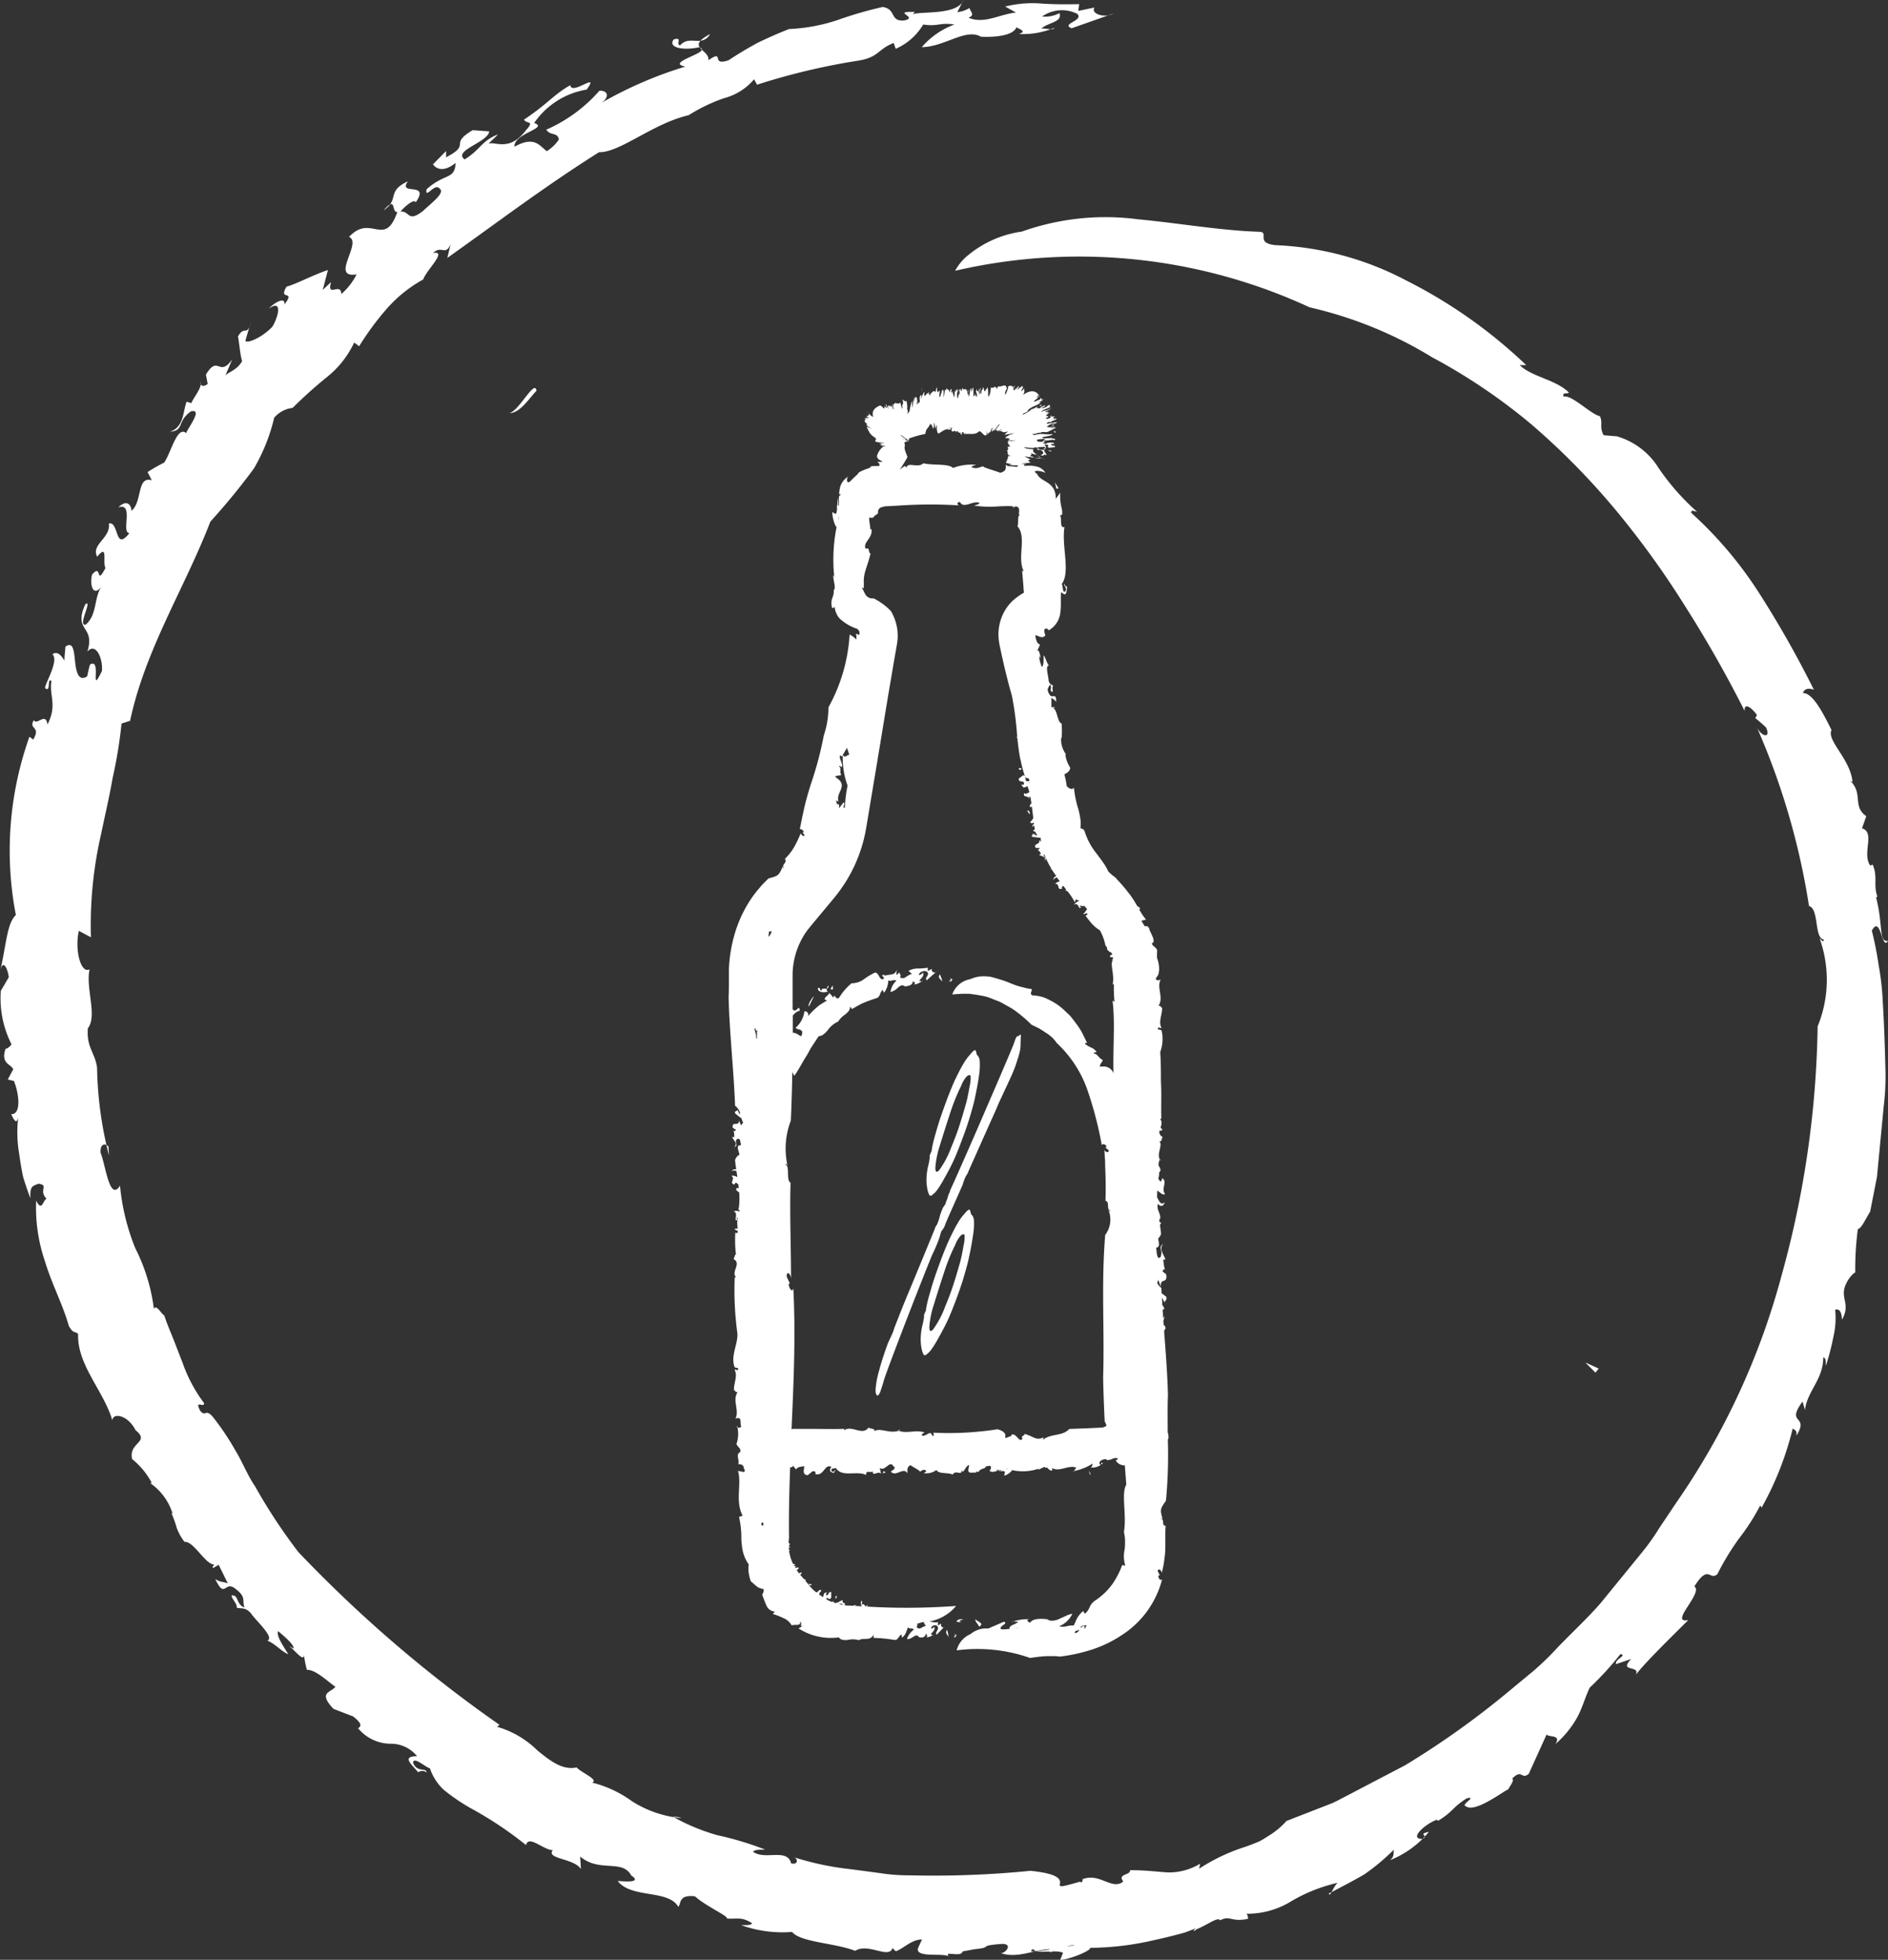 <svg xmlns="http://www.w3.org/2000/svg" xmlns:xlink="http://www.w3.org/1999/xlink" width="55.707" height="57.818" viewBox="0 0 55.707 57.818">
  <rect x="0" y="0" width="55.707" height="57.818" fill="#333333" stroke="none"/>
  <defs>
    <clipPath id="clip-path">
      <rect id="Rechteck_139142" data-name="Rechteck 139142" width="12.986" height="37.544" fill="#fff"/>
    </clipPath>
  </defs>
  <g id="moe_icon_produkt_alk_kreis" transform="translate(17646.125 -10891.377)">
    <path id="Pfad_34870" data-name="Pfad 34870" d="M535.747,300.841a7.357,7.357,0,0,1,3.431-.362c1.223.115,2.44.334,3.6.369.266.03-.143.333.454.394a9.028,9.028,0,0,1,3.849,1.038,14.639,14.639,0,0,1,3.546,2.5l-.192,0c.359.351,1.068.425,1.452.809-.041.057-.193-.031-.158.122.231-.074.812.527,1.072.575.1.2-.025.314.112.563l.388.032a2.149,2.149,0,0,1,1.217.911,6.924,6.924,0,0,0,1.15,1.314c-.079-.01-.184-.073-.169.034a11.67,11.67,0,0,1,2,2.363,30.588,30.588,0,0,1,1.617,2.854c-.113-.043-.285-.051-.321.1.282-.012.586.573.84,1.087-.145.323.552.843.622,1.532l-.071-.038c.4.4.053.748.476,1.051l-.125.356c.4.13-.011.737.242,1.1l.072-.028c.157.364.013.6.138.936l-.036.04c.213.816.069,1.324.351,1.272-.187.315-.209-.793-.478-.3a10.151,10.151,0,0,1,.2,1.013,7.824,7.824,0,0,1,.12,1.031c.041.692.066,1.391.082,2.09a7.137,7.137,0,0,1-.051,1.047l-.1,1.044-.1,1.041q-.1.512-.2,1.021c-.174.288-.246.476-.365.522a9.139,9.139,0,0,0-.075,1.3c.022-.09-.193.133-.249.268-.249.447.14.61-.144,1.1-.008-.233-.074-.33-.2-.292a2.407,2.407,0,0,1-.056.815,7.026,7.026,0,0,1-.217.834c-.011-.1.014-.23-.078-.242,0,.65-.479,1-.539,1.549l-.073-.249c-.513.7.215.373-.181,1.008.023-.187-.06-.156-.108-.215a9.251,9.251,0,0,1-.922,2.345.063.063,0,0,0-.043-.061,6.443,6.443,0,0,1-.627.974,7.543,7.543,0,0,0-.632,1.043c-.235.2-.257-.31-.679.361.28.179-.771,1.113-.178.992-.492.49-1.267,1.245-1.547,1.612.132-.3-.525-.056-.138-.464l-.447.152c-.05-.139.346-.267.128-.294a9.343,9.343,0,0,1-.906.99c-.121.25-.2.542-.34.823a2.892,2.892,0,0,1-.674.841c.237-.347-.4-.146-.224-.357l-.561,1.235c-.222.183-.19-.16-.486.136.068.06-.055.2-.123.326-.111.025-.973.705-1.245.493-.172-.044.357-.3.03-.236-.443.278-.4.392-.852.666l-.03-.033c-.332.11-.854.574-.431.566.224-.1-.174-.132.193-.208a2.846,2.846,0,0,1-1.144.834c.141-.128.084-.2.11-.311a6.127,6.127,0,0,1-.879.736c-.331.192-.682.372-1.042.562.044.149.182-.366.321-.331a4.787,4.787,0,0,0-1.447.569,2.457,2.457,0,0,1-1.378.355c.128-.061.132.192.111.153-.488.106-.52-.117-.812.044-.061-.12-.382.141-.7.263-.147.136-.1-.041.18-.127a3.923,3.923,0,0,1-.537.227c-.247.07-.547.146-.868.215a8.553,8.553,0,0,1-1.912.233c.031.086-.631.352-.882.354l.083-.208c-.233-.11-.826.059-.875-.113-.51.273,2-.311,1.308-.085-.194-.16-.966.373-.831.089-.491.031-.967.284-1.443.117.139.026.4-.3,0-.267-.7.054-.2.1-.765.153l-.359.066c-.031.2-.628-.058-.375.176-.078-.167-1.035.048-.938-.276l.116-.253c-.3,0-.515.246-.766.348-.038-.026-.112-.082-.093-.123-.09.39-.714-.14-1.112.11-.614-.236-1.617-.25-1.862-.557a3.593,3.593,0,0,1-1.5-.2c.118-.008.27.019.321-.055-.311-.2-.42-.121-.749-.14.088-.052-.626-.37-.938-.656-.49-.053-.4.205-.491.312-.288-.52-1.389-.24-1.788-.764.181.009.738.067.4-.163-.271-.494-.935-.075-1.508-.559l.023.37c-.2-.32-1.042-.294-.829-.557-.271,0-.714-.463-.791-.151a11.008,11.008,0,0,0-1.656-1.1,5.952,5.952,0,0,1-.767-.526,1.534,1.534,0,0,1-.412-.636c-.165-.057-.471-.353-.5-.171.122.311.389.133.4.293a.192.192,0,0,0-.243-.007c-.254-.28-.469-.47-.037-.474a.989.989,0,0,0-.792-.368,1.256,1.256,0,0,1-.949-.458c.119-.068.092-.159-.146-.348l-.578-.222c-.467-.494-.082-.476.055-.651-.29-.212-.6-.513-.84-.5-.046-.159-.074-.335-.1-.506.069.374-.292-.123-.445-.21l.152.087c.023-.114-.295-.378-.456-.513-.069.128.176.48.3.679-.194-.069-.37-.3-.619-.4.214-.087-.281-.538-.455-.765-.184-.273-.4-.148-.456-.224.071-.071-.321-.431-.043-.327.09.07.079.266.279.34-.078-.218.074-.309-.3-.579-.286-.2-.282.337-.561-.263.144.1.231.074.37.129l-.27-.548-.173.1c-.009-.1.039-.061.038-.107-.274-.018-.6-.695-.873-.67a1.535,1.535,0,0,1-.23-.414,3.345,3.345,0,0,0-.161-.445l.044.038a1.718,1.718,0,0,0-.664-.911l.045-.009a2.256,2.256,0,0,0-.579-.7c-.117-.5.55-.491.1-.854-.218-.437-.659-.531-.685-.294-.255-.866-1.045-1.636-1.009-2.548-.119-.091-.138,0-.273-.23-.179-.636-.511-1.258-.7-1.894a4.869,4.869,0,0,1-.265-1.806c.175.349.2-.021.307-.054-.25-.262.087-.4-.238-.445-.166.069-.26.055-.238.431-.072-.185-.145-.4-.212-.618-.05-.224-.087-.459-.118-.683a3.726,3.726,0,0,1-.03-1.088c-.05.228-.129.07-.208-.094.29.016.247-.558.082-.979l-.182-.044.16-.3c-.064-.162-.373-.155-.229-.6a.315.315,0,0,0,.178-.14,2.993,2.993,0,0,1-.315-1.576l.235-.4c-.021-.21-.163-.569-.248-.2.185-.846.2-1.388.457-1.637a10.007,10.007,0,0,1,.4-5.258l.112.083c.242-.405-.154-.291.02-.574.078.177.353-.255.4.131.3-.582.043-.859.119-1.284-.14-.116-.009.358-.187.21-.033-.09.423-.808.215-1,.156-.116.283.07.354.189,0-.14.02-.275.03-.413.233-.169.252.138.284.438s.1.606.357.437c.028-.116.048-.235.084-.348.365-.217-.032.982.353.187.026-.4-.193-.846-.432-.567.247-.776-.431-.586-.059-1.4.232-.161-.25.667.016.6.341-.3.236-.809.461-1.114-.266.329-.352-.1-.277-.361.307-.356.092.372.394-.193-.094-.165.089-.739-.244-.333-.192-.365.406-.547.344-.982.308-.066.163.845.606.287-.256-.013.149-.916-.325-.76.2-.209.372-.137.386.1.327-.26.151-1.035.6-.9l-.125-.242a5.251,5.251,0,0,1,.49-.28c.2-.28.381-1.1.65-.869.025-.119.52-.736.139-.641-.426.3-.186.567-.619.6.418-.133.382-.607.493-.887l.138.045c.062-.168.327-.461.277-.638-.019.153.1.156.206.069l-.052-.272c.36-.609.386.1.775-.45l-.208.491c.046-.107.343-.155.5-.44-.064-.218-.082-.546-.121-.727.19-.344.265.008.379-.4-.059.169-.109.344-.158.519,0,.1.445-.045.792-.407.172-.277.322-.834-.107-.533.175-.188.5-.366.463-.122.351-.462-.2-.091.065-.53.238-.053.821-.362,1.22-.488l-.153.585.247-.232c-.141.488.293-.01.3.355a1.89,1.89,0,0,0,.452-.58c-.8.125.18-.935-.223-1.105.648-.7,1.047.344,1.425-.736-.189.019-.01-.5-.407-.046.486-.328.071-.558.718-.859-.309.441.674-.013.231.621-.04-.134-.381.175-.447.274.28-.029.2.341.666-.023.26-.25.662-.533.483-.661-.145-.173-.436.341-.381.023.545-.486.836-.274.855-.776-.356.291-.583.17-.666.04l.386-.391v.184c.771-.4.058-.368.785-.8l.488.036c-.03.321-1.082.564-.727.827.46-.277.5-.551.982-.736-.076.091-.2.184-.275.275.176-.088.609.254,1.1-.395.277-.306.016-.18-.054-.318.721-.481.876-.74,1.366-1.016.037.321.89-.428.483.13a2.337,2.337,0,0,0-1.549.986c.45.153-.609.3-.581.7.6-.337.745-.015.955.13a1.2,1.2,0,0,0,.355-.342c-.038-.229-.248-.1-.372-.291a4.451,4.451,0,0,0,1.566-1.147c.275-.021.3.212.04.368a11.925,11.925,0,0,1,2.5-1.083c-.648-.122.861-.435.4-.569-.458.1-.928.015-.747-.23.282-.088.048.148.19.173.278-.319.645.069.886-.332-.752.389,0,.458-.053.77.507-.341.045.193.6,0,.253-.169.542-.342.843-.507.307-.15.628-.29.937-.412a5.2,5.2,0,0,0,1.431-.265,12.039,12.039,0,0,1,1.336-.387c.406.069.2.425.621.4.479-.092-.412-.274.324-.253l-.059.071c.21-.1,1.336.042,1.5-.433l-.186.367a.82.82,0,0,0,.36-.122c.016.11.181.2-.029.287.46.2.919-.106,1.4-.151l-.32-.178a3.343,3.343,0,0,1,1.1-.086c.344.021.682.025,1.084.015l-.027.2.478-.1c-.121.186.305.326.563.176l-1.236.436c-.336-.129.372-.224.164-.426a1.01,1.01,0,0,0-1.035.079.9.9,0,0,0,.512-.1c.092.273-.333.27-.536.456.145-.014.352.066.382-.021a2.407,2.407,0,0,1-1.04.181c.316-.113-.182-.165-.065-.246-.028.244-.471.352-1.058.327-.447-.262-1.071.3-1.746.307a2.331,2.331,0,0,1,.964-.668c-.443-.067-.475.068-.922,0a1.749,1.749,0,0,1-.811.716l-.061-.172c-.48.189-.431.427-1.061.525a19.544,19.544,0,0,0-2.97.707l-.087-.16a1.736,1.736,0,0,1-.895.56,5.042,5.042,0,0,0-1.036.5c-1.058.244-2.024,1.105-2.643,1.091-1.6,1.008-2.9,2-4.478,3.12l.1-.411c-.158.37-.27.021-.518.265.439-.079-.206.509-.292.78a3.994,3.994,0,0,0-1.091.882,8.4,8.4,0,0,0-.8,1.088l-.147-.108a2.842,2.842,0,0,1-.773.994,13.1,13.1,0,0,0-1.043.934.839.839,0,0,0-.544.29,5.421,5.421,0,0,1-.6,1.5,19.5,19.5,0,0,1-1.283,1.565c-.759,1.969-1.917,3.758-2.369,5.877l-.252.08a13.542,13.542,0,0,1-.265,1.617c-.094.549-.226,1.1-.338,1.643a12,12,0,0,0-.3,3.046l-.356-.19c-.128.555.055,1.277.316,1.135-.122.556.237,1.376-.052,1.742-.038.576.2.686.273,1.15a11.059,11.059,0,0,0,.352,2.6l-.017-.266c-.1-.1-.249-.084-.231.186.153.378.263,1.456.573.972a6.553,6.553,0,0,0,.448,1.838,5.46,5.46,0,0,1,.551,1.792c.078-.132.194.122.308.2.076.237.176.467.27.7l.269.694a4.412,4.412,0,0,0,.632,1.187c.024.169-.3-.127-.109.234.165.184.138-.069.35.151a7.447,7.447,0,0,1,.68,1.006c.212.343.356.73.582,1.06a16.291,16.291,0,0,0,1.279,1.943,39.03,39.03,0,0,0,5.937,5.1l-.072.057a2.8,2.8,0,0,1,1.192.7c.372.3.73.589,1.156.5.14.158.663.361.456.447a3.409,3.409,0,0,1,1.186.556,3.294,3.294,0,0,0,1.451.494.488.488,0,0,0-.244-.039,5.934,5.934,0,0,0,1.311.543,9.222,9.222,0,0,1,1.4.422c-.111.01-.3-.011-.355.064.351.261,1.007-.119,1.125.344.224.054.2-.164.065-.187a8.491,8.491,0,0,0,1.689.358l.872.116a5.385,5.385,0,0,0,.883.065,28.736,28.736,0,0,0,3.547-.133c1.7.166.149.7,1.464.321.118.075.063-.163.091-.078.5-.189.857.343,1.189.072-.184-.232.217-.179.2-.334.524,0,.852.056,1.146.067a1.781,1.781,0,0,0,.921-.258l-.029.147a5.589,5.589,0,0,1,1.383-.652c.117-.044.233-.085.345-.133s.215-.117.316-.181a2.367,2.367,0,0,0,.535-.443l.908-.353.452-.176c.147-.068.287-.147.431-.22l1.7-.889a25.092,25.092,0,0,0,3.084-2.2l.725-.6a8.438,8.438,0,0,0,.673-.653c.431-.452.893-.873,1.3-1.342l1.181-1.449a6.526,6.526,0,0,0,.544-.759l.521-.777a21.464,21.464,0,0,0,3.082-6.656,28.934,28.934,0,0,0,1.069-7.367,3.625,3.625,0,0,0,.06-2.591c.064.045.088.126.13.033-.3-.029-.141-.914-.445-.992a21.111,21.111,0,0,0-1.533-5.26c.14.268.417.323.266-.008-.1-.094-.207-.188-.318-.277l.049-.088c-.142-.209-.383-.392-.363-.123a35.545,35.545,0,0,0-1.758-3.093,26,26,0,0,0-2.07-2.862,21.258,21.258,0,0,0-2.478-2.511,17.169,17.169,0,0,0-2.918-1.969,12.018,12.018,0,0,0-3.612-1.472,16.181,16.181,0,0,0-10.459-1.078,1.492,1.492,0,0,1,.376-.454A3.178,3.178,0,0,1,535.747,300.841Z" transform="translate(-18151.721 10597.368)" fill="#fff"/>
    <path id="Pfad_34874" data-name="Pfad 34874" d="M535.848,300.437c-.449.059-.4-.082.092-.361C536.03,300.152,535.9,300.293,535.848,300.437Z" transform="translate(-18166.51 10596.232)" fill="#fff"/>
    <path id="Pfad_34875" data-name="Pfad 34875" d="M535.667,301.207a1.316,1.316,0,0,1-.8.194C534.968,301.546,535.6,300.842,535.667,301.207Z" transform="translate(-18166.215 10596.041)" fill="#fff"/>
    <path id="Pfad_34876" data-name="Pfad 34876" d="M524.89,308.173c-.183.176-.475.663-.8.662C524.383,308.762,524.833,307.82,524.89,308.173Z" transform="translate(-18155.184 10594.731)" fill="#fff"/>
    <path id="Pfad_34878" data-name="Pfad 34878" d="M540.282,402.868l-.509-.132.153-.153Z" transform="translate(-18168.611 10542.271)" fill="#fff"/>
    <path id="Pfad_34879" data-name="Pfad 34879" d="M586.093,402.816c.411-.347.406.018.5.007C586.177,403.05,586.638,402.516,586.093,402.816Z" transform="translate(-18191.498 10542.256)" fill="#fff"/>
    <path id="Pfad_34880" data-name="Pfad 34880" d="M604.756,386.423l-.094.121-.3-.3Z" transform="translate(-18203.711 10545.329)" fill="#fff"/>
    <g id="icon_alkohol" transform="translate(-17624.637 10902.745)">
      <g id="Gruppe_69136" data-name="Gruppe 69136">
        <g id="Gruppe_69003" data-name="Gruppe 69003" clip-path="url(#clip-path)">
          <path id="Pfad_54517" data-name="Pfad 54517" d="M59.52,11.982l0,0a.191.191,0,0,0-.01.027s.007,0,.012-.024" transform="translate(-52.79 -10.603)" fill="#fff"/>
          <path id="Pfad_54518" data-name="Pfad 54518" d="M68.7,11.771l.01-.022-.009.01Z" transform="translate(-60.942 -10.398)" fill="#fff"/>
          <path id="Pfad_54519" data-name="Pfad 54519" d="M84.249,13.329c-.006.008,0,.014.006.018s.006-.009-.006-.018" transform="translate(-74.735 -11.797)" fill="#fff"/>
          <path id="Pfad_54520" data-name="Pfad 54520" d="M47.332,14.387c.025.007.019,0,0,0" transform="translate(-41.989 -12.733)" fill="#fff"/>
          <path id="Pfad_54521" data-name="Pfad 54521" d="M80.025,18.521l.032,0-.032,0" transform="translate(-70.991 -16.392)" fill="#fff"/>
          <path id="Pfad_54522" data-name="Pfad 54522" d="M51.291,1.414l0-.006c0-.029,0-.018,0,.006" transform="translate(-45.501 -1.231)" fill="#fff"/>
          <path id="Pfad_54523" data-name="Pfad 54523" d="M81.182,18.734a.268.268,0,0,0-.043-.013c-.013,0-.009,0,.043.013" transform="translate(-71.973 -16.569)" fill="#fff"/>
          <path id="Pfad_54524" data-name="Pfad 54524" d="M54.878,1.739h0v0l0,0" transform="translate(-48.681 -1.539)" fill="#fff"/>
          <path id="Pfad_54525" data-name="Pfad 54525" d="M80.456,18.576c.038.005.1.023.116.02a1,1,0,0,0-.248-.033l-.016,0c.038.006.072.012.1.018s.111.012.049,0" transform="translate(-71.242 -16.428)" fill="#fff"/>
          <path id="Pfad_54526" data-name="Pfad 54526" d="M80.078,18.648a.479.479,0,0,1,.07.015c.039,0-.023-.009-.028-.014s-.064,0-.043,0" transform="translate(-71.033 -16.503)" fill="#fff"/>
          <path id="Pfad_54527" data-name="Pfad 54527" d="M80.766,18.074a.308.308,0,0,0-.116-.058,1.052,1.052,0,0,0,.116.058" transform="translate(-71.545 -15.945)" fill="#fff"/>
          <path id="Pfad_54528" data-name="Pfad 54528" d="M83.73,16.7c.012-.029-.017-.039-.081-.026a.284.284,0,0,0,.081.026" transform="translate(-74.206 -14.749)" fill="#fff"/>
          <path id="Pfad_54529" data-name="Pfad 54529" d="M82.354,16.192c.09.018.055-.015.07-.025-.035,0-.066.009-.07.025" transform="translate(-73.057 -14.308)" fill="#fff"/>
          <path id="Pfad_54530" data-name="Pfad 54530" d="M83,16.144a.029.029,0,0,0-.019,0l.019,0" transform="translate(-73.61 -14.287)" fill="#fff"/>
          <path id="Pfad_54531" data-name="Pfad 54531" d="M85.13,11.711c.1,0-.037-.031.019-.051-.078.023-.023.039-.019.051" transform="translate(-75.499 -10.32)" fill="#fff"/>
          <path id="Pfad_54532" data-name="Pfad 54532" d="M84.586,10.073c-.006-.01-.056-.01-.086.01.019,0,.006.009,0,.017Z" transform="translate(-74.961 -8.909)" fill="#fff"/>
          <path id="Pfad_54533" data-name="Pfad 54533" d="M60.225,1.019l-.015.033.013.033Z" transform="translate(-53.414 -0.902)" fill="#fff"/>
          <path id="Pfad_54534" data-name="Pfad 54534" d="M50.523.772c-.017.01,0-.08-.013-.073,0,.01,0,.115.013.073" transform="translate(-44.808 -0.618)" fill="#fff"/>
          <path id="Pfad_54535" data-name="Pfad 54535" d="M45.149,4.236l0,0,.031.135Z" transform="translate(-40.048 -3.749)" fill="#fff"/>
          <path id="Pfad_54536" data-name="Pfad 54536" d="M59.836,316.658a.148.148,0,0,0-.2.052c.361.065-.1-.022.2-.052" transform="translate(-52.906 -280.237)" fill="#fff"/>
          <path id="Pfad_54537" data-name="Pfad 54537" d="M12.966,30.888c0-.365-.008-.73.007-1.1-.015-.631-.066-1.256-.113-1.887a.62.62,0,0,1,.045-.085c-.019-.071-.038-.091-.058-.092l-.009-.129a.4.4,0,0,0,.031-.158.184.184,0,0,1-.036.084c-.006-.082-.011-.165-.016-.247l.045-.022c0-.048-.028-.1-.053-.106q-.007-.118-.013-.236h0l.116.223c-.1-.17.052-.075.01-.248-.038-.025-.086-.064-.136-.1,0-.052-.005-.1-.007-.155a.381.381,0,0,1-.123-.149c.018-.048.036-.084.027-.109l.082.234c-.031-.308.208-.066.155-.382l-.106-.082c.013-.05.046-.079.079-.058-.047-.068-.039-.213-.063-.281l.069-.021c-.046-.131-.2-.3-.064-.457-.168.126,0,.159-.077.386-.125.14-.116-.223-.135-.274.112.009.091-.125.06-.265a.311.311,0,0,0,.088-.139c-.009-.087-.021-.174-.033-.261a.614.614,0,0,1,.037-.063l-.049-.026-.01-.065c.085-.07-.024-.217-.049-.354,0-.016,0-.031,0-.047a.182.182,0,0,1,.012-.069c.072.092.163.079.2-.048-.112.11-.168-.038-.226-.143q0-.1.006-.2c.071.036.157.156.23.1-.133-.16.086-.359-.086-.466-.035.156-.072.087-.115.01a.465.465,0,0,0,.024-.184c.014,0,.029-.021.043-.07a.325.325,0,0,0-.058-.127.4.4,0,0,1,.034-.182c-.093-.19.1-.412-.013-.54.085.03.063-.085.1-.125a.155.155,0,0,1-.093-.184.081.081,0,0,0,.09-.033.1.1,0,0,1-.058-.076.233.233,0,0,0-.007-.232v-.015l.029,0c-.013-.354.009-.729-.013-1.1,0-.278,0-.572-.021-.862a1.109,1.109,0,0,0,.043-.624c-.034-.061-.089-.013-.112-.062.007-.084.078,0,.108-.032-.1-.164.02-.379.018-.585-.04-.024-.052-.082-.112-.062.171-.228-.059-.539.068-.773-.1.036-.132.013-.145-.032l.018-.026.032-.046.031-.056a.535.535,0,0,0,.009-.056v0l.01-.067h0a.971.971,0,0,0-.052-.33c0-.01-.008-.02-.011-.03,0-.064,0-.136.005-.227-.038-.091-.126-.11-.158-.19a.227.227,0,0,1,.049-.043.275.275,0,0,0-.032-.175c-.028-.088-.1-.181-.1-.271a.138.138,0,0,1-.036.018l.007-.044-.095,0a1.793,1.793,0,0,1-.1-.163l.135-.032a2.2,2.2,0,0,1-.2-.3.08.08,0,0,1,.036-.026.4.4,0,0,0-.094-.076c-.045-.077-.091-.156-.143-.233a2,2,0,0,0-.122-.165l-.009-.011-.027-.036a4.24,4.24,0,0,0-.312-.356l.006-.009c-.026-.018-.05-.039-.074-.058l-.03-.029,0,.009a1.844,1.844,0,0,1-.144-.134,1.564,1.564,0,0,0-.125-.223q-.029-.044-.061-.087l-.054-.074-.108-.145a1.975,1.975,0,0,1-.352-.663c-.055-.087-.068-.05-.122-.086a.929.929,0,0,0,0-.26,2.475,2.475,0,0,0-.063-.306,2.929,2.929,0,0,1-.127-.63c-.031.071-.136.048-.214-.045a2.469,2.469,0,0,0-.069-.343c.064-.036.158-.073.174-.195a.935.935,0,0,1-.145-.392l.023,0a.724.724,0,0,1-.146-.5l.013.024a2.817,2.817,0,0,0,0-.437c-.129-.038-.122-.388-.242-.448.01-.02.023,0,.041-.038l-.1.008,0-.284c.05.051.1.056.138.128.011-.305-.111-.08-.195-.222-.111-.189-.011-.2.011-.3.066.074.006.154.034.2.1.1.008-.13.063-.145,0-.044-.129-.039-.135-.193-.014-.132-.1-.429.011-.414-.079-.1-.093-.231-.158-.305,0,.109.011.308-.053.344-.033-.093-.1-.276-.058-.315l.042.071c-.042-.071-.063-.357-.135-.192l.05-.113L9.177,7.7l.012-.028A.166.166,0,0,1,9.2,7.651a.167.167,0,0,1-.1-.107.478.478,0,0,1-.038-.173c.059.014.119.048.17.056a.11.11,0,0,0,.124-.056.35.35,0,0,1-.031-.163c.05-.054.087-.039.123.016a.145.145,0,0,0,.063-.031l.011-.011s0,0,0,0l-.011.007.005,0,.013-.01.025-.02a.68.68,0,0,0,.24-.423,2.025,2.025,0,0,0,.019-.306c0-.051,0-.106,0-.167,0-.029,0-.059,0-.091A.561.561,0,0,1,9.83,6.1c.145.15.146.015.17-.158a.093.093,0,0,1-.078-.087c-.057.053.1.092.02.23-.079.047-.067-.151-.1-.227.261-.359-.015-1.123.079-1.68-.157.05-.065-.24-.133-.347.043.005.061-.011.065-.041a.136.136,0,0,0,0-.025V3.75l0-.024c0-.032-.01-.068-.017-.106a1.515,1.515,0,0,1-.041-.454,2.169,2.169,0,0,1-.136.183.517.517,0,0,0-.062-.3.563.563,0,0,0-.174-.176c-.131-.088-.249-.127-.314-.263-.1-.064-.067-.084.009-.087a.667.667,0,0,1,.239.058A.392.392,0,0,0,9.113,2.4a.865.865,0,0,0-.285-.028l.029,0-.029,0-.055,0c-.1,0-.012-.046-.043-.049h.032c.071-.035-.1.014-.1-.006.026-.019.186-.022.256-.039-.006-.019-.14-.066,0-.087a1.146,1.146,0,0,0-.164-.084c0-.022.178.028.1,0,.06.011.123.02.181.028-.067-.013.016-.029-.138-.045a.1.1,0,0,0,.041-.036c.008-.015.006-.026,0-.064,0,.021.11.056.168.052-.1-.057-.141-.113-.095-.154-.115-.018-.118,0-.227-.028-.017-.009-.063-.027-.052-.034.121.012.3.041.321,0,.184.035-.05.072.141.078.141.043.114.145.019.143.137.083.03-.031.178.012,0-.047-.068-.083-.07-.151-.079-.012-.1.006-.153-.03-.149-.071.141-.051.154-.066.016.01.018.022.033.032.07-.033-.037-.056-.015-.094.223,0,0,.065.132.092l.166-.018c.044-.07-.173-.031-.093-.1l.077.011-.036-.046c-.082,0-.209,0-.2.039-.205-.029-.019-.031-.047-.084-.118-.015.005.021-.115.022s-.106-.027-.119-.048c.011-.036.138-.024.224-.044.018.007.026.039-.044.037.111.05.26-.031.336.006.083-.048-.059-.042-.1-.061-.02.013-.122,0-.166.011-.318-.043.251-.06.207-.129-.213.034-.284-.045-.522.029-.035-.007-.08-.014-.055-.03.141-.009.116-.043.247-.039l.005-.021q.082,0,.165.005c.1-.041.2-.1.269-.133-.062-.023-.136.038-.169.005.072,0,.134-.04.133-.058a.327.327,0,0,1-.231.033c0-.032.126-.093.159-.1l.12,0c-.1,0,.052-.026.006-.042-.077.013-.194.029-.29.05-.033-.011.064-.056.045-.058l.084.009c-.034-.037.206-.073.147-.108L9.568,1a.2.2,0,0,1,.1-.04C9.594.981,9.606.948,9.577.946L9.643.918c-.05-.006-.2.028-.077-.049C9.41.952,9.57.895,9.5.957c-.116.065-.118.01-.137.01C9.54.9,9.374.911,9.37.889,9.426.85,9.449.825,9.483.8L9.371.842c.21-.109-.064-.022-.007-.078a.373.373,0,0,0,.174-.1c-.146.1-.207.06-.308.125.035-.072.2-.1.3-.166C9.4.666,9.58.527,9.423.6c-.031.06-.1.05-.166.084-.009-.045.069-.033.107-.093a.3.3,0,0,0-.183.1C9.2.644,9.05.712,9.124.632s.068.015.125-.041C9.226.533,9.011.715,8.956.7A.938.938,0,0,1,8.69.867C8.7.8,8.754.843,8.855.747l-.029,0c.132-.141.288-.136.4-.25L9.155.511A.8.8,0,0,0,9.319.393C9.209.466,9.252.36,9.224.375c-.09.065.039,0-.032.049C9.15.418,9,.529,9.025.453,9.1.42,9.135.347,9.189.312c.02-.047-.1.082-.079.018L9.162.288C9.1.19,8.957.1,8.7.281c.056-.1.031-.12.028-.21,0,.041-.068.1-.089.108L8.694.057c.013-.079-.1.016-.164.079A.789.789,0,0,1,8.573.047c.018-.087-.067.06-.092.084l.03-.09L8.462.124c-.051.042-.078.017,0-.124A.152.152,0,0,0,8.4.093c.012-.087-.072-.1-.148-.056.012.039-.008.083-.043.175-.069.155,0-.03-.055.06.022-.058.02-.118.061-.159,0-.1-.042-.117-.095-.105s-.11.041-.154.02c-.024.024-.024.05-.041.092C7.9-.04,7.8.127,7.743.058c.009.066-.024.25-.052.253C7.653.439,7.684.13,7.65.053c-.023.06-.035.076-.047.068V.1c-.013.069-.035.109-.051.049l0-.009C7.543.127,7.528.045,7.514.056,7.508.177,7.474.1,7.466.21c0-.014,0-.023,0-.049v.1L7.435.206c.006-.04.007-.085.015-.113-.029-.071-.01.1-.025.151C7.4.317,7.405.216,7.4.172,7.4.121,7.41.2,7.415.178,7.427.1,7.4.145,7.4.086c0,0-.006.121-.021.1S7.338.2,7.342.092c-.011.059-.024.048-.032.1a.232.232,0,0,1,.032.12c-.01.014-.028.044-.031,0L7.318.278C7.31.306,7.282.271,7.3.375L7.277.231c-.007.086-.027.08-.044.1,0-.115.012-.242-.018-.269L7.189.178C7.175.189,7.172.163,7.174.1,7.126.032,7.125.41,7.088.309c.016-.136,0-.148-.014-.185A.206.206,0,0,1,7.065.2c0,.062.01-.094.023,0S7.072.25,7.065.277C7.032-.016,6.955.206,6.9.067c0,.163-.024.048-.035.108,0-.171-.03.03-.045-.074l.008.168c-.033-.1-.053.253-.074.052A.271.271,0,0,1,6.77.172C6.744-.011,6.7.321,6.681.119a.943.943,0,0,1-.017.239,1.3,1.3,0,0,1-.05-.192C6.6.2,6.6.252,6.58.192A.188.188,0,0,1,6.594.123c-.025-.044-.046.03-.068.092C6.512.087,6.467.152,6.438.081c-.016.158-.047-.063-.05.141a.388.388,0,0,0,0-.061,1.22,1.22,0,0,1-.034.2l0-.134c0-.17-.039-.033-.043-.118.012.115-.016,0-.017.1L6.279.253c-.026.035,0,.067-.035.085S6.237.183,6.244.2C6.228.13,6.213.17,6.2.2,6.2.2,6.2.209,6.2.238A.142.142,0,0,0,6.2.2c-.006.011-.012.02-.018.021V.217A.063.063,0,0,1,6.195.2c0-.012-.01-.013-.016-.013s0-.009-.005,0S6.163.177,6.16.157l0-.105a.364.364,0,0,0-.041.16C6.079.123,6.007.2,5.977.256c.006-.024.006-.058,0-.022-.015.021-.032.11-.034.042C5.93.32,5.931.2,5.908.194a.791.791,0,0,0,0,.08c-.038-.133-.085.1-.13.011,0-.008.009-.068.013-.1a.567.567,0,0,0-.1.223A.7.7,0,0,1,5.7.287c-.024,0-.053.029-.064.127.017.049,0-.058.012-.052.017.093-.014.189-.03.165V.5c-.024,0-.026.06-.05.062-.015-.06.013-.029.007-.1C5.57.3,5.52.364,5.515.344A.524.524,0,0,0,5.5.454C5.483.5,5.493.356,5.48.364L5.428.673a.956.956,0,0,1,0-.2C5.387.5,5.365.69,5.34.795,5.329.767,5.3.835,5.288.842,5.277.754,5.3.847,5.3.777l-.025-.1C5.3.659,5.258.516,5.27.451,5.249.509,5.185.445,5.14.417c.056.193-.034.093,0,.263C5.113.711,5.094.542,5.069.5c-.027.068-.08.019-.114.039a.269.269,0,0,1-.01-.035c-.017.052-.1,0-.062.155A.429.429,0,0,1,4.848.571c-.066-.06.094.215.007.114L4.823.6c.015.078-.089-.069-.051.053A.328.328,0,0,1,4.737.576c0,.018-.016.023-.022.036S4.707.644,4.735.7A.488.488,0,0,1,4.662.572c-.065-.054.057.136,0,.09A.378.378,0,0,1,4.6.593c.033.067-.006.069,0,.1a.57.57,0,0,0-.113-.1.416.416,0,0,0-.176.111A.218.218,0,0,0,4.28.933C4.12.853,4.208.845,4.1.79c.121.082.018.043.041.11L4.125.89c.019.033-.068-.007-.035.036l.034.019C4.2,1.01,3.94.9,4.1,1L4,.966c.144.1-.058.011.063.1l-.026-.016c-.075.007.156.143.033.1a.211.211,0,0,0,.05.062.48.48,0,0,0,.143.073c-.026-.006-.069-.02-.1-.031s-.06-.023-.081-.032a1.7,1.7,0,0,0,.09.177.424.424,0,0,0,.2.16A.415.415,0,0,1,4.3,1.548c.091.033.056.052.041.077s-.011.05.146.06l.13.005c-.045.012-.132.017-.172.028.085,0,.038.04.147.032a.683.683,0,0,1-.1.011c-.017.027.166.019.133.042l-.054.005a.572.572,0,0,0-.175.246c-.022.073.01.127.142.186.045.032-.158.01-.143.023.052.028.07.057.072.086a.16.16,0,0,1-.032-.009c.134.089-.263-.011-.248.093a1.493,1.493,0,0,0-.2.072c-.157.062-.153.093-.164.11s-.039.032-.185.177c-.078.086-.113.082-.13.04a.135.135,0,0,1,.038-.141.513.513,0,0,0-.258.371,1.346,1.346,0,0,0-.02.193c.013-.075.029-.09.04-.006-.016,0-.03.01-.041.033,0,.09,0,.182-.007.271L3.245,3.55A2.044,2.044,0,0,1,3.254,3.3a.666.666,0,0,0-.032.176l-.006.066c-.011.007-.012.036-.008.077,0,.015,0,.03,0,.044,0,.03-.009.058-.015.084a.132.132,0,0,1-.021.049.689.689,0,0,1-.1-.057c-.014.122.08.44.125.436a4.978,4.978,0,0,0-.069,1.485C3.1,5.6,3.073,5.59,3.1,5.65a2.008,2.008,0,0,0,.036.228c.01.082.01.149-.024.159,0,.018,0,.034,0,.047a.449.449,0,0,1-.041.186.456.456,0,0,0-.006.294c-.013.012.06.007.075-.033a.582.582,0,0,0,.157.359,1.371,1.371,0,0,0,.4.253l.029.014.014.007h0l.017,0a.149.149,0,0,1,.034.014.17.17,0,0,1,.057.051.13.13,0,0,1,.009.14.115.115,0,0,0-.069-.031l-.033,0a.1.1,0,0,1,.017.023.153.153,0,0,1,.009.019.065.065,0,0,1,0,.038c0,.027,0,.054,0,.081a.873.873,0,0,0-.2-.147A5.052,5.052,0,0,1,2.956,9.5a2.556,2.556,0,0,1-.136.824,10.6,10.6,0,0,1-.388,1.458c-.075.242-.147.485-.2.732l-.04.182-.027.132-.054.269c.058-.019.112.045.118.091l-.042-.007.064.093c-.015.058-.114-.016-.111-.065a3.543,3.543,0,0,1-.184.392,1.668,1.668,0,0,1-.116.178c-.022.03-.042.053-.07.086s-.064.072-.1.108c.092.112-.124.164-.019.271-.033,0-.027-.021-.042-.049-.117.259-.124.277-.421.352l-.141.141-.07.073-.084.1a3.324,3.324,0,0,0-.3.414,3.742,3.742,0,0,0-.41.932,4.315,4.315,0,0,0-.163,1c0,.042,0,.085,0,.127l0,.118v.2q0,.2-.01.394c.026,1.066.15,2.115.191,3.208a.413.413,0,0,1,.154.235c-.013,0-.024,0-.029,0l-.079-.164c.07.129-.062.035-.048.153.049.036.12.1.191.147a.6.6,0,0,0,.049.125c-.025.043-.068.071-.06.094l-.059-.158c0,.2-.212,0-.19.214l.1.067a.062.062,0,0,1-.106.007c.07.041.039.152.059.2l-.07.006c.041.09.19.2.048.3.172-.069.006-.1.09-.237.052-.03.079-.011.095.023h0a1.331,1.331,0,0,1,.03.156C.2,22.4.32,22.6.33,22.7a.233.233,0,0,0-.122.142l-.015.013.008,0,0,.01c.009.089.021.178.034.268a.112.112,0,0,0-.133.054.127.127,0,0,1,.141,0l.025.17c-.058-.026-.12-.057-.174-.033.133.088-.086.2.086.256.036-.088.074-.046.119,0,0,.036.008.072.012.109-.024-.012-.054-.026-.083.028a.177.177,0,0,0,.094.09,2.195,2.195,0,0,1-.012.472l-.01.006L.3,24.3c0,.01,0,.02,0,.031,0-.007,0-.013.012-.018l.028.044a.051.051,0,0,0-.017.017.186.186,0,0,0-.164,0c.131.026.033.233.064.252.11.021-.032-.081.055-.065l0,.007a.914.914,0,0,0,0,.3.078.078,0,0,1-.073.006c-.033.058.05.046.075.077a.443.443,0,0,1-.008.061l-.064-.012a3.742,3.742,0,0,0,.018.642c-.047.009-.037.1-.073.131.254.14-.087.375.081.55l-.044-.006A9.416,9.416,0,0,0,.268,27.96c.029.307-.2.653-.087.99.034.062.089.013.112.063-.006.085-.078,0-.108.032.1.166-.02.385-.018.593.041.024.052.083.112.063-.171.231.059.547-.068.785.22-.083.119.14.17.222-.01.047-.067.051-.109.037a.907.907,0,0,1-.029.483c.025.1.144.124.11.242-.151.073-.006.245-.062.361a.155.155,0,0,1,.161.064.187.187,0,0,0,.032.1.148.148,0,0,1-.014.066l-.184-.035c.118.367-.091.895.139,1.324l-.108.032a2.748,2.748,0,0,1,.069.658c0,.055.01.129.017.192a1.238,1.238,0,0,0,.034.194,1.056,1.056,0,0,0,.167.359.874.874,0,0,0,0,.255,1.35,1.35,0,0,0,.06.242c.081.067.126.113.174.15a.365.365,0,0,0,.193.076c.042.05-.012.129-.03.173.042.107.079.218.126.319a.289.289,0,0,0,.248.177l-.061.07a2.112,2.112,0,0,1,.313.122.5.5,0,0,1,.245.215c.094-.038.271.033.252-.106.072.02-.037.165.078.113-.043.03-.085.057-.128.083a1.771,1.771,0,0,0,1.19.264c.052.083.159.085.268.075a.6.6,0,0,1,.321.009c.124-.089.338.037.43-.162l.006.093a4.246,4.246,0,0,1,.6.058c.126.026.126-.112.226-.16l.006.093c.11-.057.139-.2.179-.3.084.064.094,0,.178.06a.608.608,0,0,0-.205.279c.134.04.268-.2.351-.053.109.033.194,0,.209-.11.006.033.067.063.013.11a.245.245,0,0,0,.186-.063c-.016,0-.037-.016-.055-.013.041-.095.124-.089.106-.231-.042.037-.045.059-.1.048.023-.1.166-.126.2-.038s-.1.164-.031.224l.211-.221c-.047.03-.1-.027-.083-.109l-.091.061,0-.1c-.154.036-.26-.067-.42.015l.06.1c-.093,0-.187.146-.273.024.028-.025.024-.057.018-.092.048-.014.1-.028.143-.044a1.343,1.343,0,0,0,1.006-.48,20.026,20.026,0,0,1-2.633.019.1.1,0,0,0,.032-.047.123.123,0,0,0-.062.046h0c-.036-.025-.068-.114-.114-.048-.023-.039.034-.108-.021-.12a.161.161,0,0,0,.017.161l-.213-.013H3.73l.05-.03a.371.371,0,0,0-.1.027L3.575,36C3.55,36,3.517,36,3.5,36l-.061-.01H3.43c.058-.114-.078-.006-.053-.151-.07.013-.111.074-.225.087l-.03-.011c0-.043-.038-.025-.051-.038,0,.007,0,.014,0,.02l-.06-.025a.046.046,0,0,0-.029-.011l-.009,0L2.883,35.8c.047-.076.1.07.154-.035,0-.053,0-.1,0-.158-.083-.054-.08.155-.161.067l.04-.067a.511.511,0,0,1-.078.02.451.451,0,0,0-.038.124c-.04-.024-.079-.049-.117-.077a.138.138,0,0,1,.063-.105c-.027-.089-.088.024-.14.042L2.581,35.6a1.884,1.884,0,0,1-.168-.163l-.073-.092L2.3,35.3l-.024-.039a.344.344,0,0,1,.012-.033.076.076,0,0,0-.034.006,1.7,1.7,0,0,1-.134-.145l.061-.009c-.107.023.03-.047-.032-.059l-.062.027c-.024-.03-.046-.062-.068-.094.042-.031.084-.059.037-.082l-.076.023-.01-.016a.125.125,0,0,1,.072-.034c-.068.022-.079-.023-.109-.034l0,0,.058-.033c-.019,0-.049,0-.077-.007-.012-.025-.026-.049-.036-.075l.009-.009-.01.007L1.843,34.6c-.009-.029-.015-.058-.023-.086L1.8,34.43l-.007-.055a.112.112,0,0,0,.047-.032.278.278,0,0,1-.049.018l0-.017-.007-.058a.182.182,0,0,0,.056-.011c-.071-.013-.051-.042-.035-.066s.022-.038-.023-.05c0-.048,0-.084.011-.158-.01-.692.007-1.384.033-2.079.062-.006.111-.018.05-.081.021.024.048.048.069.072L2,31.986c.041-.086.151-.08.241-.1,0,.115-.069.242.1.269l.145-.116c.076-.011.1.015.084.083.261.064.267-.315.472-.214-.087.136-.015.148.078.185,0-.022.012-.067.05-.072-.026-.062-.054.094-.125,0-.022-.084.084-.056.127-.083.182.293.607.071.9.209-.02-.163.132-.048.193-.108-.019.171.167-.03.247.074l-.044-.168c.181.1.294-.254.406-.052.1.051-.034.122-.077.15.14.183.374-.149.486.053.012-.068-.03-.178.093-.239.1.073.292.162.274.192.081-.033.1-.087.191-.027-.008.044-.046.05-.074.069A.486.486,0,0,0,6.141,32c.076.128.323.063.483.134.091-.158.261.063.273-.141,0,.022.016.048.026.061.06-.059.109-.19.185-.2l-.024.134c-.018.17.217.033.239.118-.066-.114.086,0,.092-.1l.09-.043c.143-.035.017-.067.194-.085.1-.007.034.155,0,.138.085.07.17.03.257,0-.032,0-.043-.009-.013-.038a.046.046,0,0,0,.022.035.341.341,0,0,1,.1-.021s0,0,0,.007a.737.737,0,0,1-.093.017.213.213,0,0,0,.091.013c0,.01.014.009.029,0a.106.106,0,0,1,.073.028l-.024.105c.062.005.232-.115.227-.16a1.457,1.457,0,0,0,.8-.044c-.031.024-.034.057,0,.021.084-.021.178-.11.186-.042.081-.043.076.073.2.083,0,.017.011-.052,0-.08.209.133.471-.1.719-.01-.021.008-.049.068-.069.1a1.547,1.547,0,0,0,.552-.223c-.019.047-.013.092-.059.119a.439.439,0,0,0,.356-.127c-.1-.049-.007.058-.07.052-.1-.093.071-.189.179-.165l.005.022c.156,0,.148-.06.293-.062.114.06-.067.029-.009.1a.3.3,0,0,0,.25.117c.014.187.028.375.043.57-.158.267.018.875-.07,1.4a1.054,1.054,0,0,1,.033.26c0,.084,0,.175-.013.261a.92.92,0,0,0,.021.467l-.092-.016a2.475,2.475,0,0,1-.28.548,2,2,0,0,1-.491.481.468.468,0,0,0-.184.2.481.481,0,0,1-.146.206l-.052-.078a.775.775,0,0,0-.185.226c-.038.072-.058.147-.094.2a.622.622,0,0,0-.216.025.576.576,0,0,1-.215,0A.753.753,0,0,0,10,36.456a.762.762,0,0,0,.153-.215.7.7,0,0,0-.2.067l-.193.088a.519.519,0,0,1-.184.049.23.23,0,0,1-.162-.041c-.264-.033-.469,0-.507.109-.017-.032-.16-.063-.032-.109a1.2,1.2,0,0,0-.455.063,1.289,1.289,0,0,0,.138.013c-.093.088-.271.091-.259.207a1.191,1.191,0,0,1-.243.013c-.1-.1.235-.163.075-.223l-.461.2a.716.716,0,0,0-.522.164.708.708,0,0,0-.409.48,4.68,4.68,0,0,1,2.163.223c.125-.015.269-.038.411-.048l.106-.005.119,0a1.659,1.659,0,0,1,.249.014,5.08,5.08,0,0,0,.945-.208,3.6,3.6,0,0,0,.89-.433,2.774,2.774,0,0,0,1.179-1.638c-.069.053-.112-.044-.111-.115l.045,0-.064-.128c.015-.1.122-.027.116.061a2.651,2.651,0,0,0,.079-.389l.022-.192c.007-.063.005-.127.008-.19l0-.189v-.144c0-.095,0-.19.01-.288-.142-.026-.008-.2-.155-.217.027-.018.034,0,.063.01-.073-.271-.078-.29.1-.537a14.3,14.3,0,0,0,.056-1.809l.016-.019a.419.419,0,0,0-.018-.185M3.26,3.973l-.006-.118a.282.282,0,0,1,.006.118m5.611,7.771a.079.079,0,0,0,0-.015l.022,0a.015.015,0,0,1-.019.013m.1-5.5h0m0,0h0m0,0s0,0,0,0h0m0,0h0l.034,0-.034,0m-2.82-6c0,.013-.009.021-.012.016L6.155.249M5.133,1.513c-.075-.066-.07-.081.119.067.068.044.068.052.069.046s0-.02.011,0a.182.182,0,0,1,0-.036.2.2,0,0,1,.006-.026l.092-.029a2.666,2.666,0,0,1,.383-.1c.04-.228.094-.122.141-.32l0,.07c.04-.1.05.019.1.105,0-.081.02-.022.012-.155.018-.114.032.189.057.128,0,.045,0-.08,0-.038.066-.161-.013.074.071.2.116-.049.235-.188.347-.1-.007.006-.01-.1,0-.1.011.217.038-.059.057.027a.235.235,0,0,1-.016.078c.05.089.093-.042.14.051.046-.095.1.1.13-.013-.007.087.02.064.03.107.033-.258.089.089.13-.083v.045c.124-.02.259.04.388-.078.07-.029.16.2.229.088,0-.034,0-.091.006-.114a.866.866,0,0,1,0,.11c.015-.1.021.021.027.018.008-.041.014-.053.024-.114-.008.087,0,.072.014.051s.034-.047.018.018c.076-.224.057-.121.086-.173a.682.682,0,0,1-.044.111c.024-.027.038-.034.018.03.02-.025.093-.146.083-.112-.089.153.017.007-.011.065.087-.133.181-.235.153-.175l-.142.184c.059-.056.061-.026.069-.008s.025.022.158-.059l-.108.092c.077-.037.09-.016.108,0s.046.02.174-.011c-.065.047-.106.085-.107.1.11-.022.095-.011.267-.051.011.006-.091.042-.136.058-.039.04-.217.094-.027.074l-.1.02c.1-.006.213.017.091.051a.969.969,0,0,0,.229.007c.016.012-.169.014-.069.022l-.138-.006c-.055.054,0,.1.049.175-.08-.007-.078,0-.071.027s.018.071-.031.095c.077.052-.055.1.136.155l-.091-.009a.715.715,0,0,1-.065.188c-.025.042.111.036.16.061l-.091.008a.914.914,0,0,0,.294.023c-.057.026,0,.023-.046.047l-.02,0a1.7,1.7,0,0,0-.237-.02.216.216,0,0,1-.066-.043c-.022.068.054.178-.168.239-.178-.073-.531-.162-.5-.192-.146.033-.186.087-.346.027.014-.044.084-.05.135-.069a1.469,1.469,0,0,0-.683.092C6.5,2.3,6.047,2.369,5.756,2.3c-.165.158-.474-.063-.5.141.007-.022-.03-.049-.048-.061a1.114,1.114,0,0,0-.149.112c.066-.106.15-.227.229-.376-.034-.113-.114-.238-.075-.343C5.21,1.747,5.2,1.725,5.2,1.7l0-.009h0V1.687a.049.049,0,0,1,.019-.016.185.185,0,0,1,.075-.019.193.193,0,0,1,.053,0l-.02-.006c-.056-.018-.141-.047-.167-.058l.048.016-.111-.043c-.011-.009.131.047.15.055,0-.007-.047-.042-.011-.033-.158-.1-.006-.01-.167-.121.031.02.037.026.069.048M3.574,10.905c-.038-.029-.159.126-.19-.01.04-.066.08-.134.118-.2Zm.189-1.553a.066.066,0,0,1,0-.04c0,.013,0,.027,0,.042h0m-.508,1.876c.052-.015.06.023.095.029.045-.1-.1-.256-.047-.347l.046.042.029-.046a2.4,2.4,0,0,0,.142.9,4.313,4.313,0,0,0-.08.646c-.1.046.027-.111-.034-.155l-.139.179c.018-.128-.018-.132-.064-.12-.005-.033-.01-.067-.018-.1.03-.013.048.014.073.031-.1-.258.248-.435,0-.659l-.107-.084c.056-.044.138-.023.187-.057-.069-.06.019-.212-.08-.26M.971,33.609c.023-.084.039-.069.065-.039,0,.027-.007.055-.01.082a.243.243,0,0,1-.055-.044M.933,18.4h0a.142.142,0,0,1,0-.028c0,.01,0,.019,0,.028m.351-2.3a.452.452,0,0,1-.088.167l-.01-.028a.888.888,0,0,0,.017-.127.135.135,0,0,0,.08-.012M.914,17.188c0,.01,0,.021,0,.031a.044.044,0,0,1,0-.031M.835,19.047l.032-.026c-.007.019-.013.036-.021.056,0,.068,0,.136,0,.2l-.028-.026c.027-.05-.039-.212-.046-.268.086-.027-.006.047.063.06M3.4,35.98l-.079-.012-.058-.016a.143.143,0,0,1,.036-.006.134.134,0,0,1,.1.034m4.792-4.012a.09.09,0,0,1,.064-.016l-.064.016M10.78,19.716c.02-.055.059-.028.087-.05a.365.365,0,0,0-.177-.136.952.952,0,0,1-.1-.056.169.169,0,0,1-.071-.072l.068,0c-.037-.08-.077-.163-.12-.247a1.634,1.634,0,0,0-.147-.249c-.056-.079-.115-.158-.177-.236-.031-.038-.061-.079-.1-.113s-.071-.067-.107-.1a1.72,1.72,0,0,0-.458-.322A1.063,1.063,0,0,0,9,18c-.158-.026.008-.174-.061-.191a1.163,1.163,0,0,1-.228-.046,1.781,1.781,0,0,1-.226-.063c-.148-.051-.292-.123-.446-.165-.076-.024-.151-.047-.227-.067q-.057-.015-.113-.026c-.038,0-.077-.006-.115-.007a.931.931,0,0,0-.439.084.688.688,0,0,0-.536.452q.169-.017.335-.021c.055,0,.111,0,.166,0l.162.022c.107.017.214.034.318.059s.2.07.3.108c.049.02.1.037.147.06l.141.078c.093.054.186.1.274.165a3.877,3.877,0,0,1,.494.421l.209.1c.069.041.139.085.207.131a1.418,1.418,0,0,1,.193.145,1.217,1.217,0,0,1,.142.169,3.434,3.434,0,0,1,.907,1.4,11.024,11.024,0,0,1,.417,1.607c.045-.064.12-.008.144.05l-.04.018.1.085c.014.087-.109.055-.128-.015q.005.085.011.168c0,.056.01.106.011.176,0,.13.008.258.011.386.007.255.01.509,0,.773.142.035.008.275.155.294-.028.025-.034,0-.063-.013a.75.75,0,0,1-.1.727c-.119,1.428-.018,2.8-.061,4.21.007.383.021.765.039,1.146l.007.143c0,.014,0,.01.007.017s.01.018.015.029a.727.727,0,0,1,.031.086.348.348,0,0,1-.122.053l-.479.023-.493.017c-.219.228-.52.122-.78.32l.017-.07c-.222.1-.278-.019-.559-.105,0,.081-.108.022-.068.155-.1.113-.176-.189-.316-.128-.005-.045,0,.08-.026.038-.362.161.069-.074-.39-.2a9.3,9.3,0,0,1-1.914.1c.038-.006.056.1-.006.1-.06-.217-.209.059-.317-.027.008-.045.06-.059.089-.078-.278-.089-.511.042-.774-.051-.253.095-.548-.1-.717.013.04-.086-.112-.064-.167-.107-.183.258-.491-.089-.721.083l.008-.045c-.342.01-.7,0-1.061,0l-.271,0-.136,0a.116.116,0,0,0-.034,0l-.016,0-.04.012c.062-1.375.125-2.757.053-4.153-.047.131-.12-.007-.142-.134L1.82,26.5,1.725,26.3c-.01-.185.111-.107.127.049,0-.986-.042-1.869-.014-2.827-.142-.064-.008-.5-.155-.533.027-.045.034,0,.063.024a2.312,2.312,0,0,1,.1-1.32c.022-.48.035-.956.044-1.43l.059.109c.142-.2.235-.4.357-.586.059-.094.106-.2.169-.292l.193-.293c.1,0,.179-.075.264-.172a.739.739,0,0,1,.311-.258.672.672,0,0,1,.2-.205.9.9,0,0,0,.106-.1.224.224,0,0,0,.045-.141l.055.075c.094-.048.2-.118.316-.17a3.8,3.8,0,0,1,.381-.141c.155-.037.106-.161.21-.252l.038.085a.593.593,0,0,0,.126-.363c.126.03.121-.036.245,0a.556.556,0,0,0-.178.34.457.457,0,0,0,.219-.13c.065-.054.129-.1.2-.038a.4.4,0,0,0,.181-.044.132.132,0,0,0,.061-.116c.013.031.1.049.035.106a.377.377,0,0,0,.225-.1.3.3,0,0,0-.071,0c.04-.1.148-.113.11-.251-.052.045-.052.068-.126.068.017-.1.207-.161.262-.07s-.113.169-.021.225c.084-.078.172-.156.263-.235a.084.084,0,0,1-.118-.1l-.12.067,0-.1a1.65,1.65,0,0,1-.285.024.576.576,0,0,0-.284.069l.1.09a.593.593,0,0,0-.173.089.15.15,0,0,1-.181.011c.046-.051,0-.091-.02-.147-.024.026-.046.073-.084.067l.015-.186a.178.178,0,0,1-.164.182c-.043.01-.087.013-.124.019a.142.142,0,0,0-.075.03l.007-.037c-.2,0,.062.081-.058.129-.112.012-.1-.166-.223-.2a1.961,1.961,0,0,0-.326.193.617.617,0,0,1-.375.127,1.742,1.742,0,0,0-.367.426c-.131.085-.1-.16-.179,0a.34.34,0,0,0-.12-.14c.019.069-.249.176-.054.222-.051.029-.1.059-.156.092l-.078.051c-.024.019-.048.04-.072.06a2.264,2.264,0,0,0-.265.269.1.1,0,0,0-.1-.152.759.759,0,0,1-.261.485c.088.073.131.023.2.113-.006.035,0,.1-.04.135-.072-.036-.158-.108-.242-.1,0-.169,0-.338,0-.507.065-.082.147-.142.2-.136.008-.116-.02-.1-.061-.064s-.089.084-.134.016l-.01.015c0-.185,0-.37,0-.555v-.464a2.156,2.156,0,0,1,.025-.331,2.228,2.228,0,0,1,.193-.634,2.149,2.149,0,0,1,.164-.289c.032-.045.063-.091.1-.134l.026-.033.037-.046.075-.091.607-.728c.044-.055.117-.145.174-.226s.117-.168.172-.255a4.281,4.281,0,0,0,.287-.543,4.444,4.444,0,0,0,.208-.577c.028-.1.052-.2.073-.3l.028-.148.02-.119.317-1.9.316-1.915.164-.966.085-.485a1.792,1.792,0,0,0,.029-.228,1.422,1.422,0,0,0-.2-.8,1.808,1.808,0,0,0-.51-.374.26.26,0,0,1-.128-.016.248.248,0,0,1-.108-.09,1.226,1.226,0,0,1-.07-.137l-.044-.078a.376.376,0,0,0,.067.022A.213.213,0,0,1,4,5.908Q4,5.873,4,5.84a1.014,1.014,0,0,1,0-.121.983.983,0,0,1,.036-.212c.038-.14.1-.291.162-.546-.079-.012-.007-.2-.142-.137-.1-.188.209-.309.17-.572.044-.006-.079,0-.034-.052-.054-.34-.038-.307.015-.293a.091.091,0,0,0,.1-.043c.005-.005.011-.017.015-.019l.015-.008.029-.018a.444.444,0,0,0,.055-.046.148.148,0,0,1,.1-.177l.058-.014.031-.007a.231.231,0,0,1,.058-.007l.438-.025a13.662,13.662,0,0,1,1.721,0c-.07.006-.1-.1.011-.1.108.217.379-.059.576.027-.015.045-.109.059-.161.078a3.189,3.189,0,0,0,.721.023c.115-.005.23-.01.346-.007h.024l.013,0,.026.007a.12.12,0,0,1,.041.025.115.115,0,0,1,.09-.019.106.106,0,0,1,.068.09.486.486,0,0,1-.006.109.079.079,0,0,0,.041.073c-.091-.071-.047.209-.082.312.279.317-.018.914.181,1.323l-.045-.011.04.478c0,.055.009.111.013.166a1.938,1.938,0,0,0-.341.246,1.347,1.347,0,0,0-.253.34,1.4,1.4,0,0,0-.145.834c.01.073.024.145.04.218l.039.185.055.245c.075.326.157.65.249.968a9.467,9.467,0,0,1,.157,1.213.027.027,0,0,0-.017.027.1.1,0,0,0,.02,0c.021.2.046.407.084.609H8.608a.221.221,0,0,0,.015.035,3.605,3.605,0,0,0,.125.48c.053.12.084.043.121.093a.131.131,0,0,1,.021.058h0c-.2.069-.054-.153-.188-.164l-.133.1c.01.156.177.007.154.175l-.078,0,.066.088a.329.329,0,0,0,.116-.043A1.5,1.5,0,0,1,8.883,12c-.053.032-.1.072-.151.031-.046.117.087.086.136.133,0-.014.021-.019.047-.021.012.063.022.127.031.193-.039.03-.063.065-.039.109a.2.2,0,0,1,.052-.013L9,12.769a.7.7,0,0,1-.094.123c.045.046.079.02.111.01l.005.038a.093.093,0,0,0-.051.1.073.073,0,0,1,.057-.052c0,.026.007.05.014.084l.006.028-.052.026a.065.065,0,0,0,.065.04l0,.02a.586.586,0,0,1,.055.083.04.04,0,0,1-.026.01l-.118-.069c.072.047-.058.043,0,.114.052,0,.125.014.2.02.014.013.027.015.039,0h.009c0,.04,0,.08.009.121l-.065-.049c.075.136-.191.095-.089.232l.113,0a.07.07,0,0,1-.092.052c.078,0,.1.087.136.114l-.06.037c.068.046.241.056.15.187.127-.129-.033-.073-.006-.208l.006-.005a2.53,2.53,0,0,0,.207.427.345.345,0,0,1-.013.033l.028-.008.031.049a.038.038,0,0,0,.02.031l.024.037c.02.029.041.057.061.085a.119.119,0,0,0-.09.118A.142.142,0,0,1,9.7,14.52c.028.039.055.078.083.116a.227.227,0,0,0-.139.073c.153-.013.038.2.206.137-.013-.057.007-.072.038-.076l.078.1a.073.073,0,0,0-.005.041.1.1,0,0,0,.042.006,1.965,1.965,0,0,1,.225.339c.01-.071.034-.1.065-.094a.133.133,0,0,0-.013.026l.085.014,0,0c-.052.023-.135.066-.155.121.113-.071.133.111.166.1.094-.06-.062-.025.012-.072a.237.237,0,0,0,.122.008c.027.032.054.065.08.1-.048.033-.059.106-.11.121,0,.075.113-.072.118.034l-.008.005-.028-.031.023.034-.043.027c.046.064.1.13.151.194a1.287,1.287,0,0,0,.141.142.97.97,0,0,0,.131.093,1.446,1.446,0,0,1,.16.432.469.469,0,0,0,.055.081c-.023.065.049.108.123.147a.328.328,0,0,1,.027.055c-.016.008-.034.014-.051.021-.049.06.019.058.072.061,0,.013,0,.025.005.039l-.04.03.032,0a.291.291,0,0,0-.032.156h0l0,0a1.3,1.3,0,0,0,.016.149,1.882,1.882,0,0,1,.023.2.981.981,0,0,1-.012.229.067.067,0,0,1,.035-.008,4.492,4.492,0,0,0,.017.513l-.057-.027c.08.6.011,1.378.028,2.141a.309.309,0,0,0-.059-.1.3.3,0,0,0-.2-.1l-.144,0c0-.084.078-.126.085-.2-.091-.01-.174-.214-.28-.178M8.521,36.682c0-.007,0-.014,0-.02h.018a.084.084,0,0,1-.016.019m1.7.131.018-.061h-.007a.3.3,0,0,0,.126-.045l-.023.043h0a.142.142,0,0,1-.117.064m.289-.222a.167.167,0,0,0-.1.066c-.018-.016-.016-.037.055-.065a.157.157,0,0,1,.113,0,.1.1,0,0,0-.043.094c-.043-.036-.014-.063-.029-.1" fill="#fff"/>
          <path id="Pfad_54538" data-name="Pfad 54538" d="M28.83,28.325c0,.01,0,.02,0,.031v.007l0-.011c0-.009,0-.018,0-.027" transform="translate(-25.57 -25.069)" fill="#fff"/>
          <path id="Pfad_54539" data-name="Pfad 54539" d="M114.279,226.9a.08.08,0,0,0-.024-.024.089.089,0,0,0,.024.024" transform="translate(-101.356 -200.79)" fill="#fff"/>
          <path id="Pfad_54540" data-name="Pfad 54540" d="M33.244,63.776l-.006-.008c-.027.006-.017.006.006.008" transform="translate(-29.471 -56.437)" fill="#fff"/>
          <path id="Pfad_54541" data-name="Pfad 54541" d="M74.14,317.218l.045-.02c-.022,0-.039,0-.045.02" transform="translate(-65.77 -280.731)" fill="#fff"/>
          <path id="Pfad_54542" data-name="Pfad 54542" d="M39.058,20.252l-.023-.014a.06.06,0,0,0,.023.014" transform="translate(-34.628 -17.911)" fill="#fff"/>
          <path id="Pfad_54543" data-name="Pfad 54543" d="M74.383,31.27l0,0a.2.2,0,0,0-.035.027c.01,0,.018,0,.038-.024" transform="translate(-65.952 -27.673)" fill="#fff"/>
          <path id="Pfad_54544" data-name="Pfad 54544" d="M64.594,316.665c-.022.067.087.147.108.217.169-.1-.043-.142-.108-.217" transform="translate(-57.3 -280.26)" fill="#fff"/>
          <path id="Pfad_54545" data-name="Pfad 54545" d="M85.373,25.113l.067-.005a.976.976,0,0,0-.113-.176.965.965,0,0,1,.046.181" transform="translate(-75.694 -22.066)" fill="#fff"/>
          <path id="Pfad_54546" data-name="Pfad 54546" d="M112.744,198.543l0,.007a.257.257,0,0,0,.026.043c0-.018,0-.029-.024-.05" transform="translate(-100.015 -175.717)" fill="#fff"/>
          <path id="Pfad_54547" data-name="Pfad 54547" d="M79.311,114.777l-.021-.013Z" transform="translate(-70.339 -101.57)" fill="#fff"/>
          <path id="Pfad_54548" data-name="Pfad 54548" d="M78.565,105.875a.054.054,0,0,0-.018-.042c0,.009,0,.022.018.042" transform="translate(-69.679 -93.666)" fill="#fff"/>
          <path id="Pfad_54549" data-name="Pfad 54549" d="M76.02,98.229c-.034-.007-.055-.024-.089-.013.011.064.043.071.089.013" transform="translate(-67.359 -86.921)" fill="#fff"/>
          <path id="Pfad_54550" data-name="Pfad 54550" d="M78.229,109.229c.066-.041,0-.092-.01-.12-.1,0,.054.08.01.12" transform="translate(-69.359 -96.566)" fill="#fff"/>
          <path id="Pfad_54551" data-name="Pfad 54551" d="M58.914,320.536c.041.043.065,0,.082-.052-.149-.065.043.022-.082.052" transform="translate(-52.263 -283.618)" fill="#fff"/>
          <path id="Pfad_54552" data-name="Pfad 54552" d="M2.221,266.933a.119.119,0,0,0,.021.008l-.01-.063Z" transform="translate(-1.97 -236.196)" fill="#fff"/>
          <path id="Pfad_54553" data-name="Pfad 54553" d="M56.437,318.457l-.028.029a.081.081,0,0,0,.028-.029" transform="translate(-50.041 -281.846)" fill="#fff"/>
          <path id="Pfad_54554" data-name="Pfad 54554" d="M53.488,320.543a.225.225,0,0,1-.021.02c.01,0,.018,0,.021-.02" transform="translate(-47.431 -283.692)" fill="#fff"/>
          <path id="Pfad_54555" data-name="Pfad 54555" d="M57.024,319.579a.989.989,0,0,0-.044-.218c-.07.1.018.142.044.218" transform="translate(-50.524 -282.646)" fill="#fff"/>
          <path id="Pfad_54556" data-name="Pfad 54556" d="M28.023,310.772a.209.209,0,0,0,.036-.082c-.041-.007-.056.021-.036.082" transform="translate(-24.852 -274.97)" fill="#fff"/>
          <path id="Pfad_54557" data-name="Pfad 54557" d="M27.166,311.884l0-.019a.019.019,0,0,0,0,.019" transform="translate(-24.096 -276.011)" fill="#fff"/>
          <path id="Pfad_54558" data-name="Pfad 54558" d="M21.142,307.472c.072-.065-.068-.01-.05-.064-.035.067.031.057.05.064" transform="translate(-18.702 -272.067)" fill="#fff"/>
          <path id="Pfad_54559" data-name="Pfad 54559" d="M57.642,152.262c.054.043.086,0,.109-.052-.2-.065.058.022-.109.052" transform="translate(-51.135 -134.69)" fill="#fff"/>
          <path id="Pfad_54560" data-name="Pfad 54560" d="M25.813,153.989a.206.206,0,0,0-.049.094c.03-.007.051-.028.049-.094" transform="translate(-22.856 -136.286)" fill="#fff"/>
          <path id="Pfad_54561" data-name="Pfad 54561" d="M90.18,278.637l-.022.006c0,.029.008.018.022-.006" transform="translate(-79.979 -246.603)" fill="#fff"/>
          <path id="Pfad_54562" data-name="Pfad 54562" d="M23.715,154.642c-.057.013-.147-.031-.164.064-.051-.01-.022-.118-.1-.076-.01.11.159.145.284.1l.012.006a.108.108,0,0,1-.036-.1" transform="translate(-20.807 -136.844)" fill="#fff"/>
          <path id="Pfad_54563" data-name="Pfad 54563" d="M26.085,155.636l.028.026a.047.047,0,0,0-.028-.026" transform="translate(-23.14 -137.743)" fill="#fff"/>
          <path id="Pfad_54564" data-name="Pfad 54564" d="M54.339,150.268l-.035.03a.1.1,0,0,0,.035-.03" transform="translate(-48.174 -132.992)" fill="#fff"/>
          <path id="Pfad_54565" data-name="Pfad 54565" d="M44.425,268.032l.009,0a.378.378,0,0,0,.057-.027c-.024,0-.038,0-.066.024" transform="translate(-39.41 -237.195)" fill="#fff"/>
          <path id="Pfad_54566" data-name="Pfad 54566" d="M70.467,278.468h.012l0,0-.009,0" transform="translate(-62.512 -246.451)" fill="#fff"/>
          <path id="Pfad_54567" data-name="Pfad 54567" d="M50.636,152.624a.314.314,0,0,1-.024.024.022.022,0,0,0,.024-.024" transform="translate(-44.898 -135.078)" fill="#fff"/>
          <path id="Pfad_54568" data-name="Pfad 54568" d="M55.149,151.351c.012-.068-.048-.144-.061-.214-.089.106.027.141.061.214" transform="translate(-48.84 -133.761)" fill="#fff"/>
          <path id="Pfad_54569" data-name="Pfad 54569" d="M26.725,154.261c.015,0,.082.024.073,0,0-.037-.025-.063.008-.091-.05-.014-.051.058-.082.088" transform="translate(-23.708 -136.447)" fill="#fff"/>
          <path id="Pfad_54570" data-name="Pfad 54570" d="M21.006,157.061c.05-.1.1-.21.154-.309-.085.077-.188.252-.154.309" transform="translate(-18.629 -138.731)" fill="#fff"/>
          <path id="Pfad_54571" data-name="Pfad 54571" d="M40.5,278.668l-.069-.033-.012.066Z" transform="translate(-35.853 -246.601)" fill="#fff"/>
          <path id="Pfad_54572" data-name="Pfad 54572" d="M94.117,278.889c-.013-.01.011-.115-.07-.073.1-.01,0,.08.07.073" transform="translate(-83.43 -246.753)" fill="#fff"/>
        </g>
      </g>
      <path id="Pfad_56760" data-name="Pfad 56760" d="M-.25,9.96q-.08,0-.053-.193A2.67,2.67,0,0,1-.145,9.24Q-.016,8.9.2,8.459l.135-.226a1.239,1.239,0,0,0,.1-.2q.051-.1.214-.413t.376-.7l.421-.775L1.8,5.49q.148-.273.164-.315.017.005.062-.079a1.363,1.363,0,0,0,.082-.181,1.541,1.541,0,0,1,.1-.214.443.443,0,0,1,.1-.129.992.992,0,0,1,.055-.117.644.644,0,0,0,.046-.1.556.556,0,0,1,.049-.1.556.556,0,0,0,.049-.1q.075-.125.267-.458t.447-.779q.255-.447.531-.938l.518-.92q.241-.429.4-.718T4.85,0q.084-.188.123-.132.05-.068.081-.033l-.009.057q-.009.057-.026.183A1.066,1.066,0,0,1,4.975.3a2.254,2.254,0,0,1-.1.248q-.066.157-.129.277t-.185.324l-.375.625Q4.12,1.9,3.944,2.2t-.377.65l-.348.6q-.148.255-.16.284a.491.491,0,0,0-.067.086,1.494,1.494,0,0,0-.109.222l-.222.386q-.152.263-.28.486t-.144.266a.418.418,0,0,1-.049.079q-.028.035-.066.074,0-.011-.02.032l-.019.043a1.679,1.679,0,0,1-.1.225q-.086.171-.224.393-.161.3-.425.806T.789,7.886q-.28.546-.5.985t-.3.612q-.111.27-.156.36A.325.325,0,0,1-.25,9.96ZM2,7.546q.166-.3.292-.581t.281-.671q.069-.182.147-.463a1.047,1.047,0,0,0,.064-.311q-.032-.046-.106,0a.832.832,0,0,0-.2.263,5.861,5.861,0,0,0-.4.748q-.2.443-.426.973a2.683,2.683,0,0,0-.184.591q-.028.207.1.1A2.823,2.823,0,0,0,2,7.546ZM1.28,8.918q-.051.02-.069-.02a.548.548,0,0,1-.033-.118,1.459,1.459,0,0,1,0-.37,1.835,1.835,0,0,1,.089-.368,1.617,1.617,0,0,0,.054-.17L1.343,7.8a.13.13,0,0,1,.012-.076.24.24,0,0,0,.03-.06q.025-.01.049-.126a3.775,3.775,0,0,1,.14-.389q.122-.31.254-.589.055-.117.149-.309t.2-.389q.107-.2.187-.325.165-.268.271-.406A1.487,1.487,0,0,1,2.847,4.9a.508.508,0,0,1,.144-.111q.034-.008.046.142a.246.246,0,0,1,.066.193,1.975,1.975,0,0,1-.071.426q-.079.317-.22.736a9.673,9.673,0,0,1-.475,1.1q-.206.415-.344.637t-.307.456a3.109,3.109,0,0,1-.219.284A.684.684,0,0,1,1.28,8.918ZM2.669,2.9q.166-.3.292-.581t.281-.671q.069-.182.147-.463A1.047,1.047,0,0,0,3.453.871q-.032-.046-.106,0a.832.832,0,0,0-.2.263,5.861,5.861,0,0,0-.4.748q-.2.443-.426.973a2.683,2.683,0,0,0-.184.591q-.028.207.1.1A2.823,2.823,0,0,0,2.669,2.9Zm-.726,1.36q-.051.02-.069-.02a.548.548,0,0,1-.033-.118,1.459,1.459,0,0,1,0-.37,1.835,1.835,0,0,1,.089-.368,1.617,1.617,0,0,0,.054-.17l.018-.073a.13.13,0,0,1,.012-.076A.24.24,0,0,0,2.048,3q.025-.01.049-.126a3.775,3.775,0,0,1,.14-.389q.122-.31.254-.589.055-.117.149-.309t.2-.389q.107-.2.187-.325Q3.193.607,3.3.47A1.487,1.487,0,0,1,3.511.242.508.508,0,0,1,3.654.131Q3.688.123,3.7.273a.246.246,0,0,1,.066.193A1.975,1.975,0,0,1,3.7.893q-.079.317-.22.736A9.673,9.673,0,0,1,3,2.728q-.206.415-.344.637t-.307.456a3.109,3.109,0,0,1-.219.284A.683.683,0,0,1,1.944,4.256Z" transform="matrix(0.995, -0.105, 0.105, 0.995, 3.623, 19.865)" fill="#fff"/>
    </g>
  </g>
</svg>
